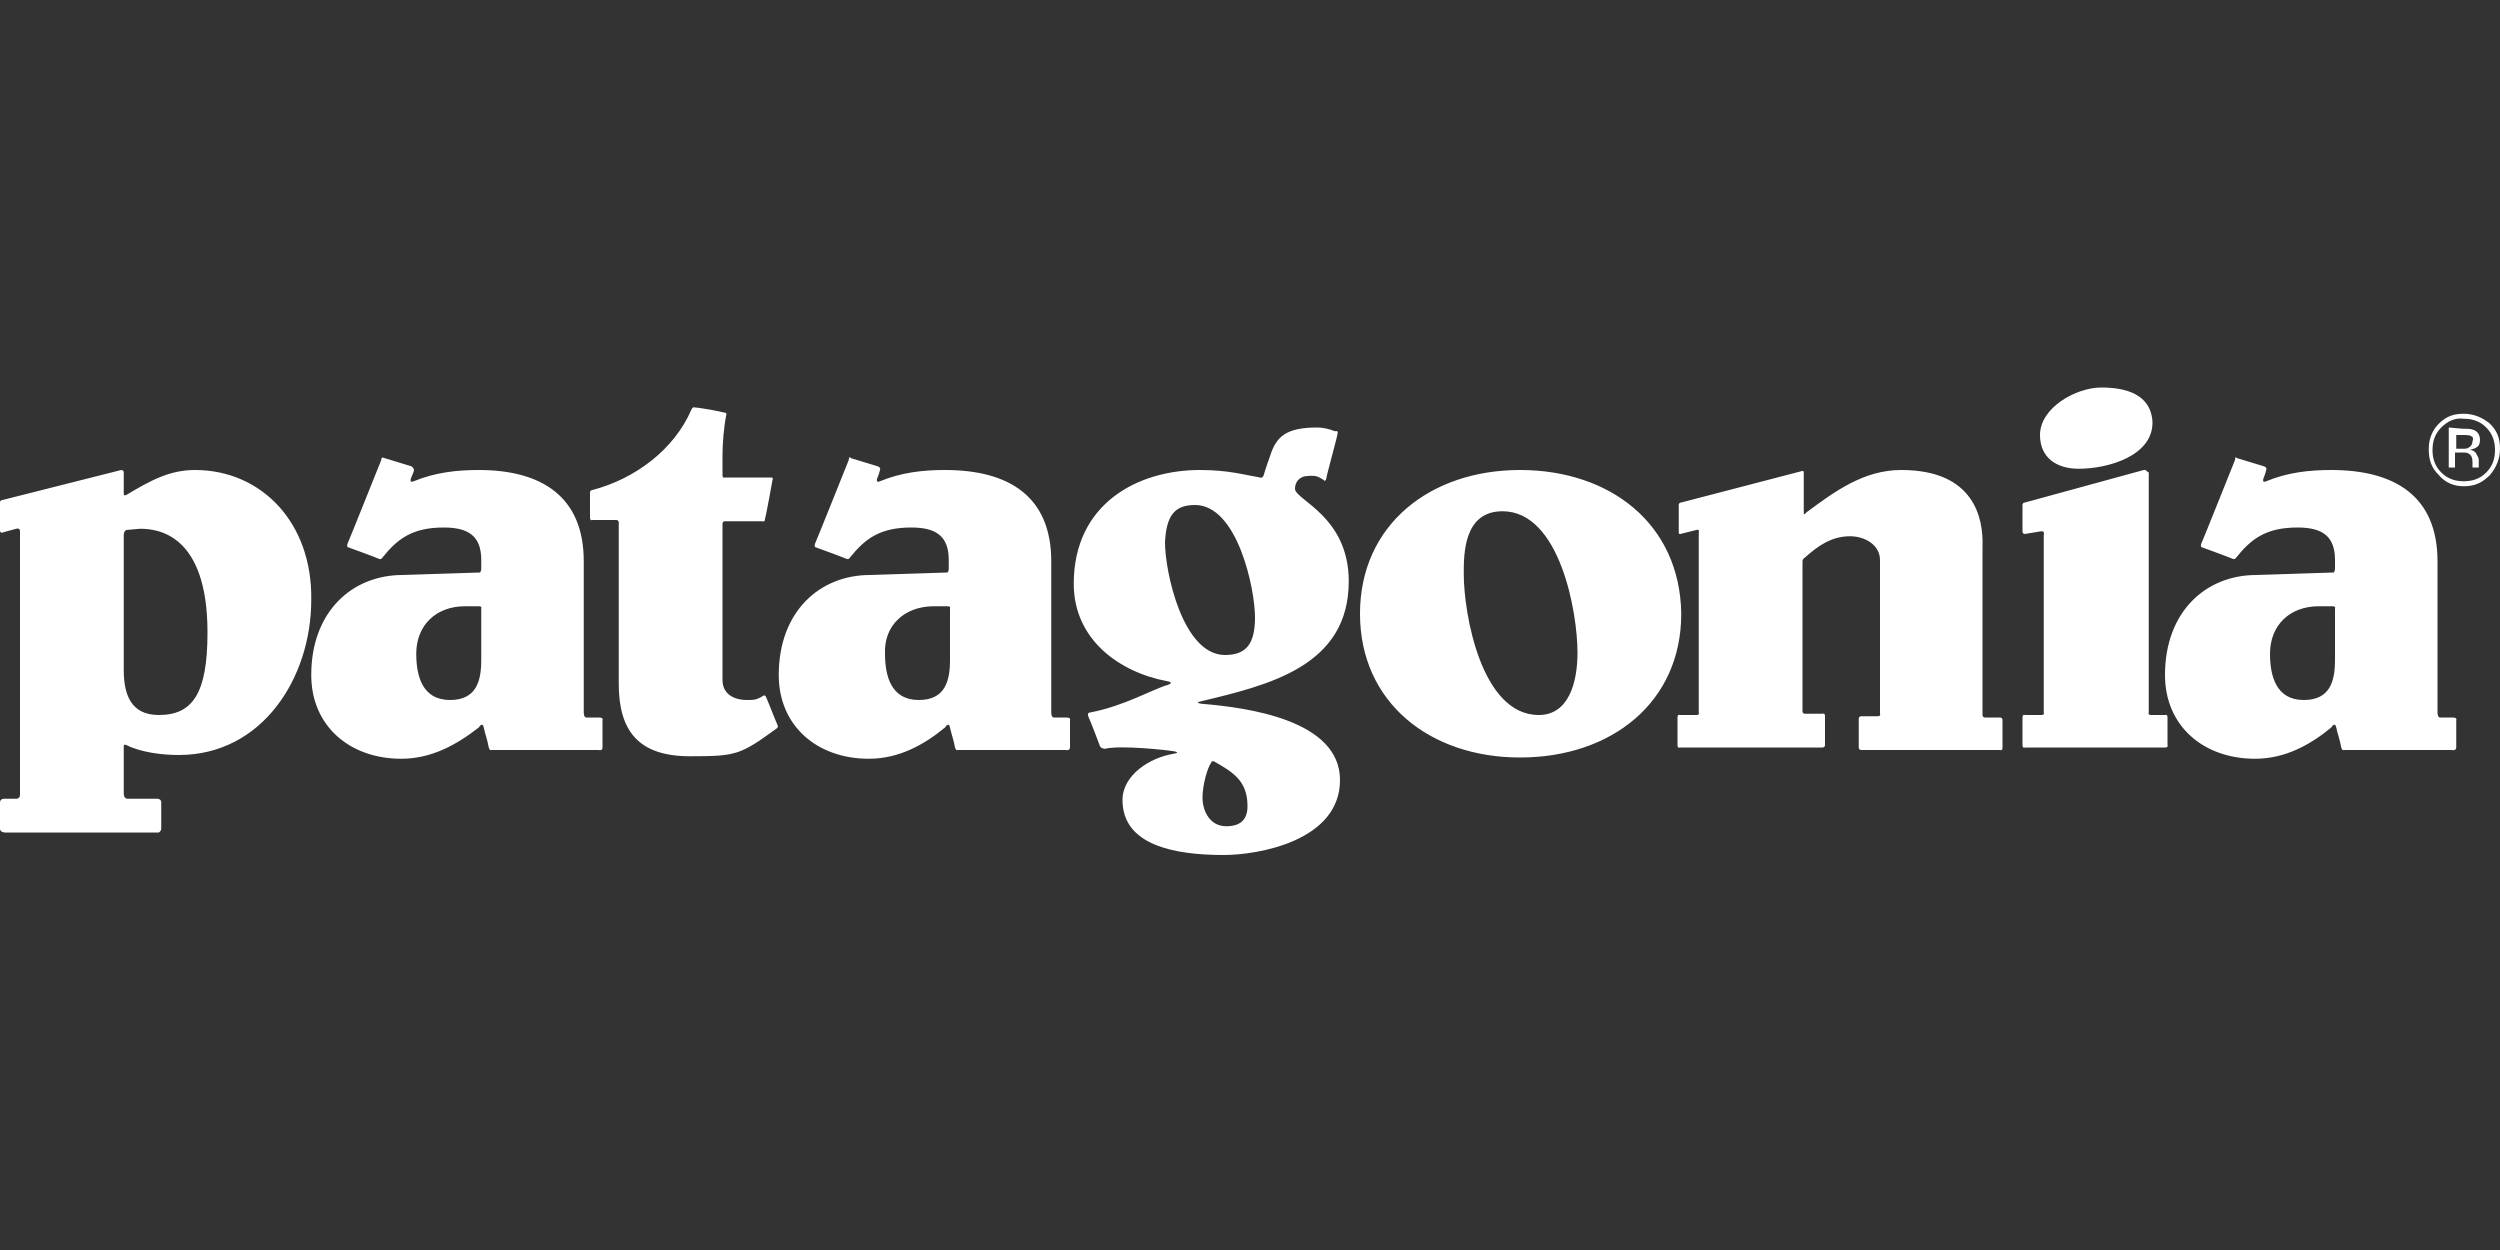 <svg xml:space="preserve" style="enable-background:new 0 0 200 100;" viewBox="0 0 200 100" y="0px" x="0px" xmlns:xlink="http://www.w3.org/1999/xlink" xmlns="http://www.w3.org/2000/svg" id="Layer_1" version="1.1">
<rect x="0" y="0" width="200" height="100" fill="#333333" stroke="none"/>
<style type="text/css">
	.st0{fill:#FFFFFF;}
</style>
<g>
	<path d="M168.1,31c-2,0-4.9,1.6-4.9,3.8c0,1.8,1.3,2.7,3.1,2.7c2.3,0,5.9-1,5.9-3.7
		C172.1,31.5,170,31,168.1,31z M55.6,32.6c-0.2-0.1-0.3,0.2-0.3,0.2c-1.4,3.2-4.5,5.5-7.9,6.4c0,0-0.2,0-0.2,0.2v2
		c0,0.3,0.2,0.2,0.2,0.2h1.9c0.2,0,0.2,0.2,0.2,0.2v12.9c0,3.8,1.6,5.8,5.7,5.8c3.7,0,4-0.1,6.9-2.2c0,0,0.2-0.1,0.1-0.3
		c-0.1-0.2-0.8-2-0.9-2.2c-0.1-0.3-0.3-0.1-0.3-0.1c-0.5,0.3-0.7,0.3-1.3,0.3c-0.7,0-1.9-0.3-1.9-1.6V41.9c0,0,0-0.2,0.2-0.2H61
		c0,0,0.2,0.1,0.2-0.2c0.1-0.3,0.6-3.1,0.6-3.1s0.1-0.2-0.1-0.2H58c0,0-0.2,0.1-0.2-0.2v-1.6c0-0.9,0.1-2.2,0.3-3.2
		c0,0,0.1-0.2-0.2-0.2C57.6,32.9,55.9,32.6,55.6,32.6z M105.4,34.2c-2.5,0-3.3,0.7-3.8,2.3c0,0-0.4,1.1-0.5,1.5
		c-0.1,0.3-0.3,0.2-0.3,0.2c-1.2-0.2-2.5-0.6-4.8-0.6c-5,0-10.1,2.7-10.1,9.1c0,4.5,3.7,7.1,7.5,7.8c0,0,0.6,0.1,0,0.3
		c-1.1,0.3-3.5,1.7-6.2,2.2c0,0-0.3,0-0.1,0.4c0.1,0.2,0.8,2,0.9,2.3c0.1,0.2,0.4,0.2,0.4,0.2c1.3-0.3,4.9,0.1,5.5,0.2
		c0.6,0.1,0,0.2,0,0.2c-1.9,0.3-4.1,1.7-4.1,3.7c0,3.6,4.1,4.4,8.1,4.4c2.7,0,9.3-1.1,9.3-6c0-4.8-7.4-5.8-11.1-6.1
		c-0.6-0.1,0-0.2,0-0.2c5.4-1.3,11.8-2.8,11.8-9.6c0-5.2-4.3-6.5-4.3-7.4c0-0.5,0.3-0.9,0.8-1c0.9-0.1,1,0,1.5,0.3
		c0,0,0.1,0.2,0.2-0.1c0-0.2,0.9-3.4,0.9-3.6c0.1-0.3-0.2-0.2-0.2-0.2C106.3,34.3,105.8,34.2,105.4,34.2L105.4,34.2z M30.6,36.6
		c-0.1,0-0.1,0.2-0.1,0.2s-2.6,6.5-2.7,6.7c-0.1,0.3,0.1,0.3,0.1,0.3s2.2,0.8,2.4,0.9c0.2,0.1,0.3-0.1,0.3-0.1
		c1.2-1.5,2.4-2.4,4.9-2.4c2,0,3,0.7,3,2.6v0.7c0,0.2-0.1,0.3-0.1,0.3l-6.2,0.2c-4,0-7.3,2.9-7.3,8c0,4.1,3.1,6.7,7.2,6.7
		c2.4,0,4.4-1.1,6.2-2.5c0,0,0.3-0.5,0.4,0c0.1,0.5,0.3,1,0.4,1.6c0.1,0.3,0.2,0.2,0.2,0.2h8.6c0,0,0.3,0.1,0.3-0.2v-2.2
		c0,0,0.1-0.2-0.3-0.2h-1c-0.2,0-0.2-0.4-0.2-0.4V44.9c0-5.2-3.4-7.3-8.4-7.3c-1.8,0-3.5,0.2-5.2,0.9c0,0-0.4,0.2-0.2-0.3
		c0.1-0.2,0.2-0.5,0.2-0.5s0.1-0.2-0.2-0.4c-0.3-0.1-2-0.6-2.3-0.7C30.6,36.5,30.6,36.6,30.6,36.6L30.6,36.6z M68,36.6
		c-0.1,0-0.1,0.2-0.1,0.2s-2.6,6.5-2.7,6.7c-0.1,0.3,0.1,0.3,0.1,0.3s2.2,0.8,2.4,0.9c0.2,0.1,0.3-0.1,0.3-0.1
		c1.2-1.5,2.4-2.4,4.9-2.4c2,0,3,0.7,3,2.6v0.7c0,0.2-0.1,0.3-0.1,0.3l-6.2,0.2c-4,0-7.3,2.9-7.3,8c0,4.1,3.1,6.7,7.2,6.7
		c2.4,0,4.4-1.1,6.1-2.5c0,0,0.3-0.5,0.4,0c0.1,0.5,0.3,1,0.4,1.6c0.1,0.3,0.2,0.2,0.2,0.2h8.6c0,0,0.4,0.1,0.4-0.2v-2.2
		c0,0,0.1-0.2-0.3-0.2h-1c-0.2,0-0.2-0.4-0.2-0.4V44.9c0-5.2-3.4-7.3-8.5-7.3c-1.8,0-3.5,0.2-5.2,0.9c0,0-0.4,0.2-0.2-0.3
		c0.1-0.2,0.2-0.6,0.2-0.6s0.1-0.2-0.2-0.3c-0.3-0.1-2-0.6-2.3-0.7C68.1,36.5,68.1,36.6,68,36.6L68,36.6z M178.9,36.6
		c-0.1,0-0.1,0.2-0.1,0.2s-2.6,6.5-2.7,6.7c-0.1,0.3,0.1,0.3,0.1,0.3s2.2,0.8,2.4,0.9c0.2,0.1,0.3-0.1,0.3-0.1
		c1.2-1.5,2.4-2.4,4.9-2.4c2,0,3,0.7,3,2.6v0.7c0,0.2-0.1,0.3-0.1,0.3l-6.2,0.2c-4,0-7.3,2.9-7.3,8c0,4.1,3.1,6.7,7.2,6.7
		c2.4,0,4.4-1.1,6.1-2.5c0,0,0.3-0.5,0.4,0c0.1,0.5,0.3,1,0.4,1.6c0.1,0.3,0.2,0.2,0.2,0.2h8.6c0,0,0.4,0.1,0.4-0.2v-2.2
		c0,0,0.1-0.2-0.3-0.2h-1c-0.2,0-0.2-0.4-0.2-0.4V44.9c0-5.2-3.4-7.3-8.5-7.3c-1.8,0-3.5,0.2-5.2,0.9c0,0-0.4,0.2-0.2-0.3
		c0.1-0.2,0.2-0.6,0.2-0.6s0.1-0.2-0.2-0.3c-0.3-0.1-2-0.6-2.3-0.7C179,36.5,178.9,36.6,178.9,36.6L178.9,36.6z M121.6,37.6
		c-7.2,0-12.8,4.4-12.8,11.5c0,7.1,5.6,11.5,12.8,11.5c7.3,0,12.9-4.4,12.9-11.5C134.4,41.9,128.8,37.6,121.6,37.6z M152.1,37.6
		c-3,0-5.3,1.7-7.6,3.4c0,0-0.2,0.3-0.2,0v-3.2c0-0.2-0.2-0.1-0.2-0.1l-9.6,2.5c0,0-0.2,0-0.2,0.2v2.2c0,0.2,0.2,0.1,0.2,0.1
		s0.8-0.2,1.2-0.3c0.3-0.1,0.2,0.2,0.2,0.2V57c0,0,0.1,0.2-0.2,0.2h-1.3c0,0-0.2-0.1-0.2,0.2v2.2c0,0.3,0.2,0.2,0.2,0.2h11.4
		c0,0,0.2,0,0.2-0.2v-2.3c0-0.3-0.2-0.2-0.2-0.2h-1.4c-0.2,0-0.2-0.2-0.2-0.2V44.9c0-0.2,0.2-0.3,0.2-0.3c1-0.9,2.1-1.7,3.6-1.7
		c1.2,0,2.4,0.7,2.4,1.9v12.3c0,0,0.1,0.2-0.2,0.2h-1.3c0,0-0.2,0-0.2,0.2v2.3c0,0.2,0.2,0.2,0.2,0.2H160c0,0,0.2,0.1,0.2-0.2v-2.2
		c0-0.2-0.2-0.2-0.2-0.2h-1.2c-0.2,0-0.2-0.2-0.2-0.2V43.8C158.7,41.4,157.9,37.6,152.1,37.6z M15.6,37.6c-2,0-3.5,0.8-5.5,2
		c0,0-0.2,0.1-0.2-0.1v-1.7c0-0.2-0.2-0.2-0.2-0.2l-9.5,2.4c0,0-0.2,0-0.2,0.2v2.2c0,0.3,0.2,0.2,0.2,0.2l1.1-0.3
		c0,0,0.3-0.1,0.3,0.2v21.1c0,0,0,0.3-0.3,0.3h-1c0,0-0.3,0-0.3,0.3v2.1c0,0.3,0.4,0.3,0.4,0.3h12.3c0,0,0.2-0.1,0.2-0.3v-2.1
		c0-0.3-0.3-0.3-0.3-0.3h-2.4c-0.3,0-0.3-0.4-0.3-0.4v-3.8c0-0.2,0.2-0.1,0.2-0.1c1.2,0.6,2.9,0.8,4.2,0.8c6.7,0,10.6-6.2,10.6-12.4
		C25,41.8,20.9,37.6,15.6,37.6z M171.6,37.6c-0.1,0-0.1,0-0.1,0l-9.5,2.6c0,0-0.2,0-0.2,0.2v2.1c0,0.3,0.3,0.2,0.3,0.2
		s0.6-0.1,1.2-0.2c0.3,0,0.2,0.2,0.2,0.4V57c0,0,0.1,0.2-0.2,0.2h-1.3c0,0-0.2-0.1-0.2,0.2v2.2c0,0.3,0.2,0.2,0.2,0.2h11.2
		c0.3,0,0.2-0.2,0.2-0.2s0-1.9,0-2.2c0-0.3-0.2-0.2-0.2-0.2h-1.1c-0.3,0-0.2-0.2-0.2-0.2V37.8C171.7,37.7,171.7,37.6,171.6,37.6
		L171.6,37.6z M95.6,40.4c3.4,0,4.8,6.7,4.8,9c0,2.1-0.7,3-2.4,3c-3.4,0-4.8-6.7-4.8-9C93.3,41.2,94,40.4,95.6,40.4z M120.2,40.9
		c4.6,0,6,8.1,6,11.3c0,2.4-0.7,5-3.1,5c-4.6,0-6-8.1-6-11.3C117.1,44.3,117.1,40.9,120.2,40.9z M11.2,42.3c1.4,0,5.4,0.4,5.4,8.3
		c0,4.9-1.2,6.6-3.9,6.6c-2.2,0-2.8-1.6-2.8-3.6V42.8c0-0.3,0.2-0.4,0.2-0.4L11.2,42.3z M37.2,48.5h1.1c0.3,0,0.2,0.2,0.2,0.2v4.1
		c0,1.7-0.4,3.2-2.5,3.2c-2.2,0-2.7-1.9-2.7-3.7C33.3,50,34.9,48.5,37.2,48.5z M74.7,48.5h1.1c0.3,0,0.2,0.2,0.2,0.2v4.1
		c0,1.7-0.4,3.2-2.5,3.2c-2.2,0-2.7-1.9-2.7-3.7C70.7,50,72.4,48.5,74.7,48.5z M185.5,48.5h1.1c0.3,0,0.2,0.2,0.2,0.2v4.1
		c0,1.7-0.4,3.2-2.5,3.2c-2.2,0-2.7-1.9-2.7-3.7C181.6,50,183.2,48.5,185.5,48.5z M97.1,60.9C97.1,60.9,97.1,60.9,97.1,60.9
		c1.6,0.9,2.7,1.6,2.7,3.6c0,1.1-0.6,1.6-1.7,1.6c-1.3,0-1.9-1.2-1.9-2.3c0-1,0.4-2.4,0.7-2.8C96.9,60.9,97,60.9,97.1,60.9
		L97.1,60.9z" class="st0" id="path7420"></path>
	<path d="M197.7,34.9c-0.1-0.1-0.4-0.1-0.7-0.1h-0.5v1.1h0.5c0.2,0,0.4,0,0.5-0.1
		c0.2-0.1,0.3-0.3,0.3-0.5C197.9,35.1,197.8,34.9,197.7,34.9 M197,34.3c0.4,0,0.7,0,0.9,0.1c0.3,0.1,0.5,0.4,0.5,0.8
		c0,0.3-0.1,0.5-0.3,0.6c-0.1,0.1-0.3,0.1-0.5,0.2c0.2,0,0.4,0.1,0.5,0.3c0.1,0.2,0.2,0.3,0.2,0.5v0.2c0,0.1,0,0.2,0,0.2
		c0,0.1,0,0.1,0,0.2l0,0h-0.5c0,0,0,0,0,0c0,0,0,0,0,0l0-0.1v-0.3c0-0.4-0.1-0.6-0.3-0.7c-0.1-0.1-0.3-0.1-0.6-0.1h-0.5v1.2h-0.5
		v-3.2L197,34.3L197,34.3z M195.3,34.2c-0.5,0.5-0.7,1.1-0.7,1.8c0,0.7,0.2,1.3,0.7,1.8c0.5,0.5,1.1,0.7,1.8,0.7
		c0.7,0,1.3-0.2,1.8-0.7c0.5-0.5,0.7-1.1,0.7-1.8c0-0.7-0.2-1.3-0.7-1.8c-0.5-0.5-1.1-0.7-1.8-0.7C196.4,33.4,195.8,33.7,195.3,34.2
		 M199.2,38c-0.6,0.6-1.2,0.9-2.1,0.9c-0.8,0-1.5-0.3-2-0.9c-0.6-0.6-0.8-1.2-0.8-2.1c0-0.8,0.3-1.5,0.8-2c0.6-0.6,1.2-0.8,2-0.8
		c0.8,0,1.5,0.3,2.1,0.8c0.6,0.6,0.8,1.2,0.8,2C200,36.7,199.7,37.4,199.2,38" class="st0" id="path7424"></path>
</g>
</svg>
